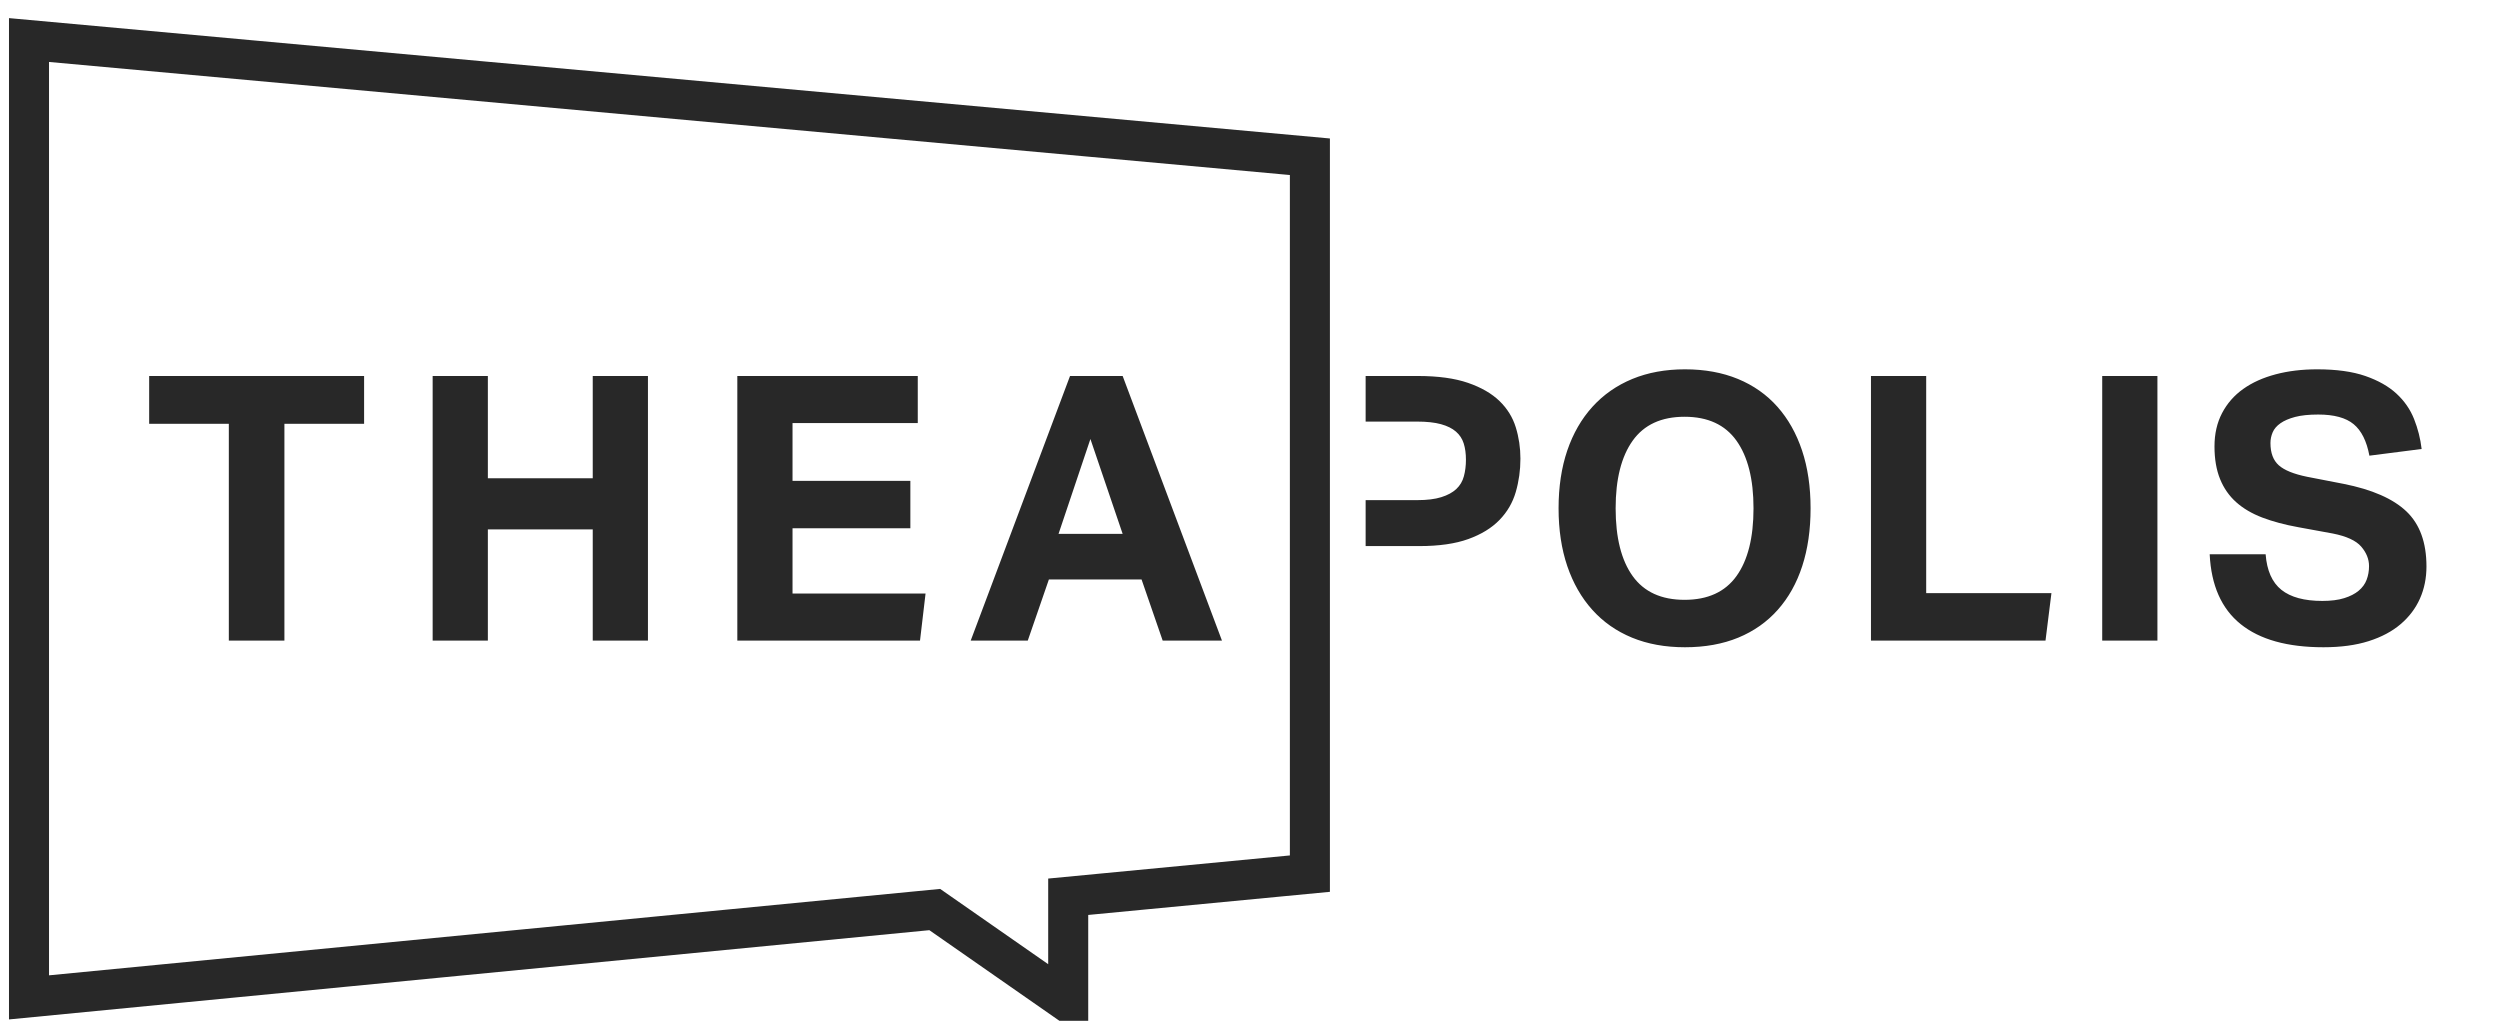 <?xml version="1.0" encoding="UTF-8"?>
<svg width="120px" height="49px" viewBox="0 -2 122 51" version="1.1" xmlns="http://www.w3.org/2000/svg"
     xmlns:xlink="http://www.w3.org/1999/xlink">
    <!-- Generator: Sketch 40.1 (33804) - http://www.bohemiancoding.com/sketch -->
    <title>theapolis-logo</title>
    <desc>Created with Sketch.</desc>
    <defs/>
    <g id="Page-1" stroke="none" stroke-width="2" fill="none" fill-rule="evenodd">
        <g id="theapolis-logo">
            <polygon id="back" stroke="#282828"
                     points="63.992 19.062 63.992 16.784 63.992 5.831 -5.60747667e-05 5.60747663e-05 -5.60747667e-05 47.828 45.251 43.44 51.918 48.086 51.918 42.801 63.992 41.646 63.992 25.282 63.992 22.987"/>
            <path d="M82.711,27.967 C83.871,27.967 84.735,27.572 85.303,26.782 C85.871,25.992 86.155,24.863 86.155,23.394 C86.155,21.938 85.871,20.811 85.303,20.015 C84.735,19.219  83.871,18.821 82.711,18.821 C81.551,18.821 80.687,19.219 80.119,20.015 C79.551,20.811 79.267,21.938 79.267,23.394 C79.267,24.863 79.551,25.992 80.119,26.782 C80.687,27.572 81.551,27.967 82.711,27.967 L82.711,27.967 Z M82.73,30.336 C81.742,30.336 80.86,30.176 80.082,29.855 C79.304,29.534 78.644,29.071 78.101,28.466 C77.558,27.862 77.142,27.134 76.851,26.282 C76.562,25.43 76.416,24.467 76.416,23.394 C76.416,22.32 76.562,21.357 76.851,20.506 C77.142,19.654 77.561,18.926 78.11,18.321 C78.66,17.716 79.323,17.254 80.101,16.932 C80.878,16.612 81.755,16.451 82.73,16.451 C83.717,16.451 84.599,16.612 85.377,16.932 C86.155,17.254 86.812,17.716 87.349,18.321 C87.886,18.926 88.296,19.654 88.58,20.506 C88.864,21.357 89.006,22.32 89.006,23.394 C89.006,24.467 88.867,25.43 88.589,26.282 C88.312,27.134 87.904,27.862 87.367,28.466 C86.83,29.071 86.173,29.534 85.396,29.855 C84.618,30.176 83.729,30.336 82.73,30.336 Z M92.023,16.784 L94.782,16.784 L94.782,27.633 L101.039,27.633 L100.743,30.003 L92.023,30.003 L92.023,16.784 Z M103.576,30.003 L106.334,30.003 L106.334,16.784 L103.576,16.784 L103.576,30.003 Z M111.74,25.689 C111.802,26.504 112.064,27.096 112.527,27.467 C112.99,27.837 113.672,28.022 114.573,28.022 C115.004,28.022 115.369,27.976 115.665,27.883 C115.961,27.791 116.202,27.668 116.387,27.513 C116.572,27.359 116.705,27.177 116.785,26.967 C116.865,26.757 116.906,26.529 116.906,26.282 C116.906,25.936 116.776,25.612 116.517,25.31 C116.257,25.008 115.782,24.789 115.091,24.653 L113.37,24.338 C112.69,24.215 112.092,24.054 111.574,23.857 C111.055,23.659 110.62,23.403 110.268,23.088 C109.917,22.774 109.648,22.388 109.463,21.931 C109.278,21.475 109.185,20.932 109.185,20.302 C109.185,19.673 109.312,19.117 109.565,18.636 C109.818,18.154 110.169,17.753 110.62,17.432 C111.071,17.111 111.611,16.868 112.24,16.701 C112.869,16.534 113.561,16.451 114.314,16.451 C115.276,16.451 116.078,16.562 116.72,16.784 C117.362,17.007 117.88,17.3 118.275,17.664 C118.67,18.028 118.964,18.451 119.155,18.932 C119.346,19.413 119.473,19.913 119.534,20.431 L116.924,20.765 C116.788,20.037 116.526,19.512 116.137,19.191 C115.749,18.87 115.159,18.71 114.369,18.71 C113.9,18.71 113.515,18.75 113.212,18.83 C112.91,18.911 112.666,19.015 112.481,19.145 C112.296,19.274 112.166,19.426 112.092,19.598 C112.018,19.771 111.981,19.95 111.981,20.135 C111.981,20.629 112.12,20.999 112.398,21.246 C112.675,21.493 113.148,21.684 113.814,21.82 L115.628,22.172 C117.06,22.456 118.109,22.916 118.775,23.551 C119.442,24.187 119.775,25.103 119.775,26.3 C119.775,26.881 119.667,27.414 119.451,27.902 C119.235,28.389 118.914,28.815 118.488,29.179 C118.063,29.543 117.529,29.827 116.887,30.031 C116.245,30.235 115.492,30.336 114.629,30.336 C112.826,30.336 111.447,29.951 110.49,29.179 C109.534,28.408 109.019,27.244 108.945,25.689 L111.74,25.689 Z M74.278,19.348 C74.124,18.849 73.853,18.411 73.464,18.034 C73.075,17.658 72.55,17.355 71.89,17.127 C71.229,16.899 70.393,16.784 69.382,16.784 L66.777,16.784 L66.777,19.062 L69.344,19.062 C69.826,19.062 70.224,19.105 70.539,19.191 C70.853,19.278 71.103,19.401 71.288,19.562 C71.474,19.722 71.603,19.92 71.677,20.154 C71.751,20.388 71.788,20.66 71.788,20.968 C71.788,21.265 71.754,21.539 71.686,21.792 C71.619,22.045 71.492,22.258 71.307,22.431 C71.122,22.604 70.872,22.74 70.557,22.838 C70.242,22.937 69.844,22.986 69.363,22.986 L66.777,22.986 L66.777,25.282 L69.456,25.282 C70.443,25.282 71.261,25.165 71.909,24.93 C72.556,24.696 73.075,24.378 73.464,23.977 C73.853,23.576 74.124,23.11 74.278,22.579 C74.432,22.048 74.51,21.493 74.51,20.913 C74.51,20.37 74.432,19.848 74.278,19.348 Z M9.983,19.173 L6.003,19.173 L6.003,16.784 L16.741,16.784 L16.741,19.173 L12.76,19.173 L12.76,30.003 L9.983,30.003 L9.983,19.173 Z M20.166,16.784 L22.924,16.784 L22.924,21.894 L28.164,21.894 L28.164,16.784 L30.922,16.784 L30.922,30.003 L28.164,30.003 L28.164,24.449 L22.924,24.449 L22.924,30.003 L20.166,30.003 L20.166,16.784 Z M35.387,16.784 L44.402,16.784 L44.402,19.136 L38.145,19.136 L38.145,22.024 L44.032,22.024 L44.032,24.393 L38.145,24.393 L38.145,27.652 L44.791,27.652 L44.514,30.003 L35.387,30.003 L35.387,16.784 Z M52.009,16.784 L54.638,16.784 L59.599,30.003 L56.637,30.003 L55.582,26.948 L50.953,26.948 L49.898,30.003 L47.047,30.003 L52.009,16.784 Z M54.637,24.671 L53.027,19.932 L51.435,24.671 L54.637,24.671 Z"
                  id="front" fill="#282828"/>
        </g>
    </g>
</svg>